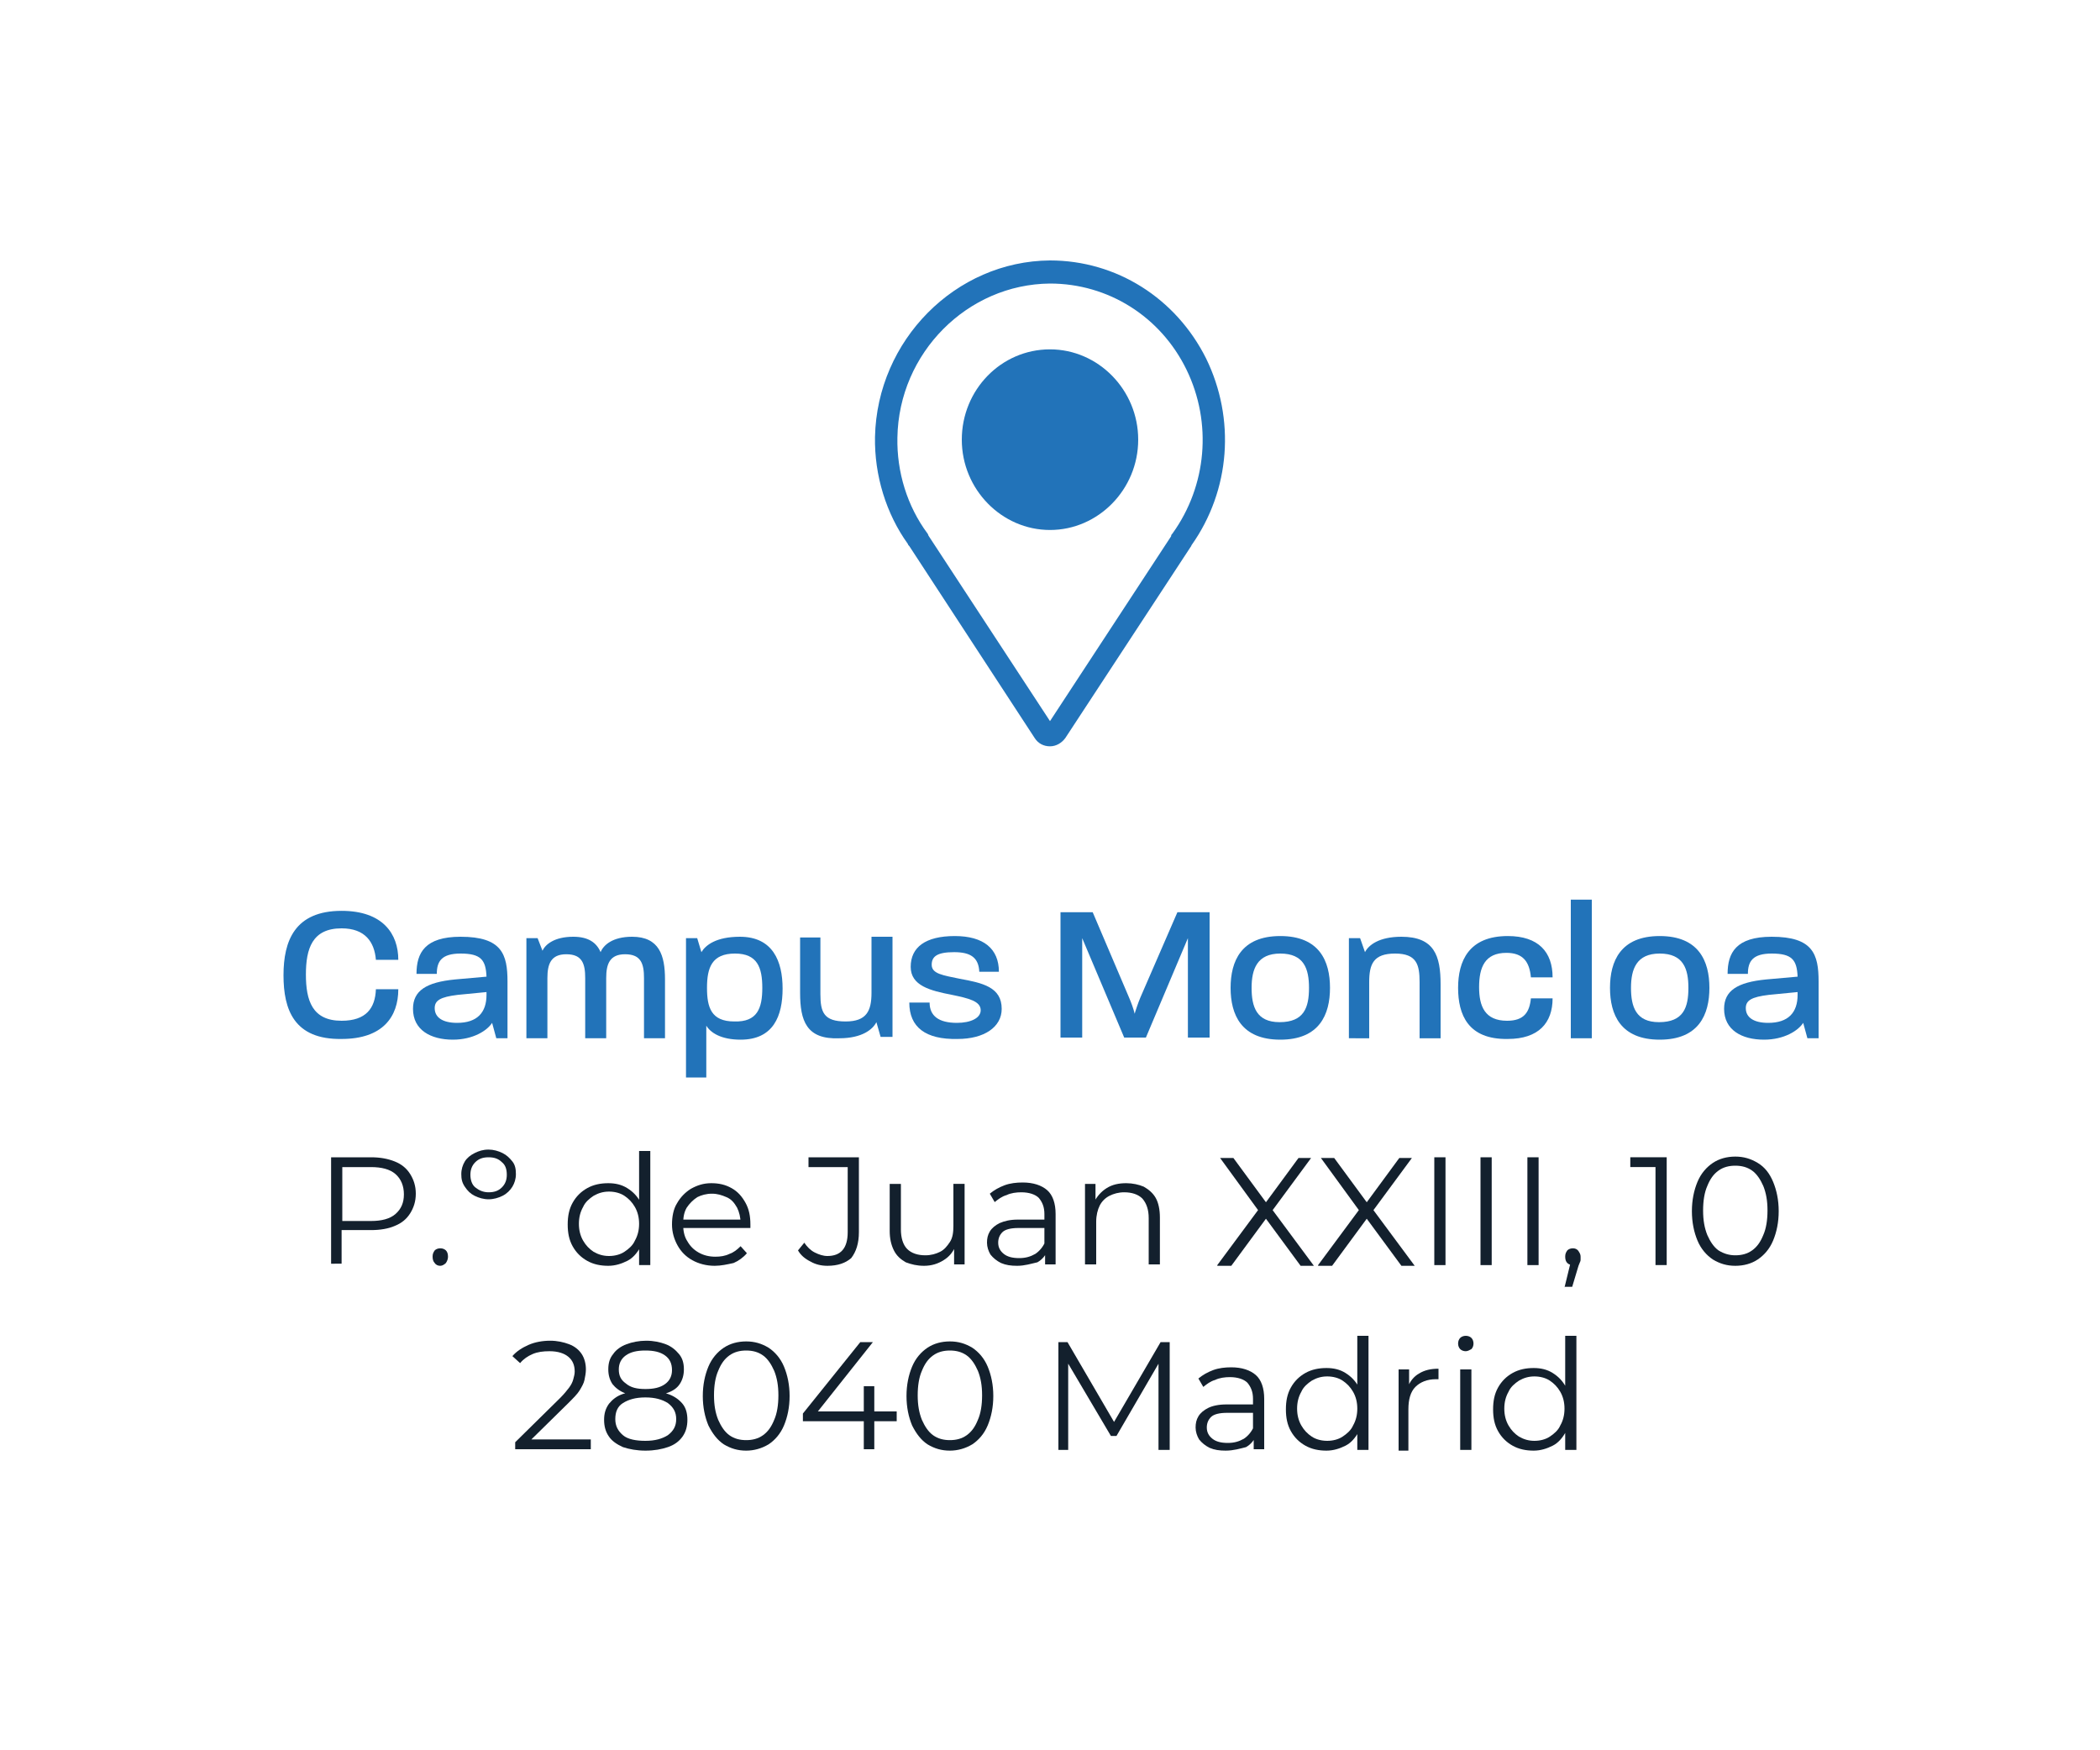 <?xml version="1.0" encoding="utf-8"?>
<!-- Generator: Adobe Illustrator 26.0.0, SVG Export Plug-In . SVG Version: 6.00 Build 0)  -->
<svg version="1.1" id="Capa_1" xmlns="http://www.w3.org/2000/svg" xmlns:xlink="http://www.w3.org/1999/xlink" x="0px" y="0px"
	 viewBox="0 0 300 250" style="enable-background:new 0 0 300 250;" xml:space="preserve">
<style type="text/css">
	.st0{fill:#2273B9;}
	.st1{fill:#13202D;}
</style>
<g>
	<g>
		<path class="st0" d="M150,49.9c-7,0-12.6,5.8-12.6,12.9c0,7.1,5.7,12.9,12.6,12.9s12.6-5.8,12.6-12.9
			C162.6,55.7,156.9,49.9,150,49.9"/>
		<path class="st0" d="M167.5,76.2c-0.1,0.1-0.2,0.2-0.2,0.4L150,103l-17.3-26.4c-0.1-0.1-0.1-0.3-0.2-0.4
			c-2.9-3.9-4.4-8.8-4.3-13.7c0.2-12.1,10-21.9,21.8-22c8.3,0,15.8,4.7,19.5,12.3C173.2,60.4,172.4,69.4,167.5,76.2 M172.3,51.2
			c-4.3-8.6-12.8-14-22.3-14h0c-13.5,0.1-24.7,11.4-25,25.2c-0.1,5.5,1.6,11,4.7,15.3c0,0.1,0.1,0.2,0.2,0.3l17.9,27.4
			c0.5,0.8,1.3,1.2,2.2,1.2h0c0.9,0,1.7-0.5,2.2-1.2l17.9-27.3c0.1-0.1,0.1-0.2,0.1-0.2C175.8,70,176.5,59.8,172.3,51.2"/>
	</g>
	<g>
		<path class="st0" d="M40.5,139.3c0-4.9,1.6-9.2,8.3-9.2c5.9,0,8.1,3.3,8.1,7h-3.2c-0.2-2.5-1.5-4.5-4.9-4.5
			c-4.2,0-5.1,2.9-5.1,6.6s0.9,6.6,5.1,6.6c3.5,0,4.8-1.8,4.9-4.5h3.2c0,3.9-2.2,7.1-8.1,7.1C42,148.5,40.5,144.2,40.5,139.3z"/>
		<path class="st0" d="M59,144.1c0-2.6,1.9-3.8,6-4.2l4.5-0.4c-0.1-2.4-0.8-3.3-3.7-3.3c-2.7,0-3.4,1.1-3.4,2.9l-2.9,0
			c0-3,1.2-5.3,6.3-5.3c5.9,0,6.7,2.5,6.7,6.4v8.1h-1.6l-0.6-2.2c-0.7,1.1-2.7,2.4-5.6,2.4C61.5,148.5,59,147.1,59,144.1z
			 M69.5,142.1v-0.4l-4.1,0.4c-2.5,0.3-3.3,0.8-3.3,1.9c0,1.3,1.1,2.1,3.2,2.1C68.2,146.1,69.5,144.6,69.5,142.1z"/>
		<path class="st0" d="M75.2,148.3v-14.3h1.6l0.7,1.8c0.4-0.9,1.7-2,4.4-2c2.1,0,3.3,0.8,3.9,2.2c0.4-1,1.7-2.2,4.5-2.2
			c3.9,0,4.7,2.7,4.7,6.1v8.4h-3v-8.6c0-2-0.4-3.4-2.7-3.4c-2.2,0-2.7,1.4-2.7,3.4v8.6h-3v-8.6c0-2-0.4-3.4-2.7-3.4
			c-2.2,0-2.7,1.4-2.7,3.4v8.6H75.2z"/>
		<path class="st0" d="M98,153.9v-19.9h1.6l0.6,2c0.6-1,2.1-2.2,5.5-2.2c4.7,0,6.1,3.5,6.1,7.4s-1.3,7.3-6,7.3c-2.8,0-4.3-1-4.9-2
			v7.4H98z M108.9,141.1c0-2.9-0.7-4.9-3.9-4.9c-3.3,0-4,2-4,4.9c0,2.8,0.6,4.8,3.9,4.8C108.2,146,108.9,144,108.9,141.1z"/>
		<path class="st0" d="M114.3,141.8v-7.9h2.9v8.1c0,2.6,0.5,3.9,3.6,3.9c3,0,3.7-1.5,3.7-4.1v-8h3v14.3h-1.7l-0.6-2.1
			c-0.5,1-2,2.3-5.3,2.3C115.2,148.5,114.3,145.8,114.3,141.8z"/>
		<path class="st0" d="M129.9,143.2h2.9c0,1.9,1.3,2.9,3.9,2.9c2,0,3.4-0.7,3.4-1.8c0-1.3-1.7-1.7-4.1-2.2c-3.1-0.6-5.9-1.3-5.9-4
			c0-2.8,2.1-4.4,6.3-4.4c4.1,0,6.3,1.8,6.3,5.1h-2.8c-0.1-2-1.2-2.8-3.6-2.8c-2.4,0-3.2,0.6-3.2,1.8c0,1.3,1.6,1.5,4,2
			c3.3,0.6,6,1.2,6,4.3c0,2.6-2.5,4.3-6.3,4.3C132.2,148.5,129.9,146.7,129.9,143.2z"/>
		<path class="st0" d="M168.2,130.3h4.6v17.9h-3.1v-14.2l-6,14.2h-3.1l-6-14.2v14.2h-3.1v-17.9h4.6l5.2,12.2
			c0.3,0.7,0.6,1.5,0.8,2.3c0-0.1,0.5-1.6,0.8-2.3L168.2,130.3z"/>
		<path class="st0" d="M175.8,141.1c0-3.8,1.5-7.4,7.1-7.4c5.6,0,7.1,3.6,7.1,7.4c0,3.8-1.5,7.4-7.1,7.4
			C177.3,148.5,175.8,144.9,175.8,141.1z M187,141.1c0-2.7-0.7-4.9-4.1-4.9c-3.3,0-4.1,2.2-4.1,4.9c0,2.7,0.7,4.9,4,4.9
			C186.3,146,187,143.9,187,141.1z"/>
		<path class="st0" d="M192.7,148.3v-14.3h1.6l0.7,2c0.5-1,2-2.2,5.2-2.2c4.7,0,5.6,2.7,5.6,6.8v7.7h-3v-8c0-2.5-0.4-4.1-3.5-4.1
			c-3.1,0-3.7,1.5-3.7,4.1v8H192.7z"/>
		<path class="st0" d="M208.3,141.1c0-3.8,1.5-7.4,7.1-7.4c4.4,0,6.4,2.3,6.4,5.9h-3.1c-0.2-2.2-1.1-3.5-3.5-3.5
			c-3.1,0-3.9,2.1-3.9,4.9c0,2.7,0.8,4.8,4,4.8c2.4,0,3.2-1.2,3.4-3.2h3.1c0,3.5-2,5.8-6.4,5.8C209.7,148.5,208.3,144.9,208.3,141.1
			z"/>
		<path class="st0" d="M224.4,148.3v-19.8h3v19.8H224.4z"/>
		<path class="st0" d="M230,141.1c0-3.8,1.5-7.4,7.1-7.4c5.6,0,7.1,3.6,7.1,7.4c0,3.8-1.5,7.4-7.1,7.4
			C231.5,148.5,230,144.9,230,141.1z M241.2,141.1c0-2.7-0.7-4.9-4.1-4.9c-3.3,0-4.1,2.2-4.1,4.9c0,2.7,0.7,4.9,4,4.9
			C240.5,146,241.2,143.9,241.2,141.1z"/>
		<path class="st0" d="M246.3,144.1c0-2.6,1.9-3.8,6-4.2l4.5-0.4c-0.1-2.4-0.8-3.3-3.7-3.3c-2.7,0-3.4,1.1-3.4,2.9l-2.9,0
			c0-3,1.2-5.3,6.3-5.3c5.9,0,6.7,2.5,6.7,6.4v8.1h-1.6l-0.6-2.2c-0.7,1.1-2.7,2.4-5.6,2.4C248.8,148.5,246.3,147.1,246.3,144.1z
			 M256.8,142.1v-0.4l-4.1,0.4c-2.5,0.3-3.3,0.8-3.3,1.9c0,1.3,1.1,2.1,3.2,2.1C255.5,146.1,256.8,144.6,256.8,142.1z"/>
		<path class="st1" d="M47.3,180.7v-15.4H53c1.3,0,2.4,0.2,3.4,0.6s1.7,1,2.2,1.8c0.5,0.8,0.8,1.7,0.8,2.8c0,1.1-0.3,2-0.8,2.8
			c-0.5,0.8-1.2,1.4-2.2,1.8c-0.9,0.4-2.1,0.6-3.4,0.6h-4.9l0.7-0.8v5.6H47.3z M48.9,175.2l-0.7-0.8H53c1.5,0,2.7-0.3,3.5-1
			c0.8-0.7,1.2-1.6,1.2-2.8c0-1.2-0.4-2.2-1.2-2.9c-0.8-0.7-2-1-3.5-1h-4.8l0.7-0.8V175.2z"/>
		<path class="st1" d="M62.9,180.8c-0.3,0-0.6-0.1-0.8-0.4c-0.2-0.2-0.3-0.5-0.3-0.9c0-0.4,0.1-0.6,0.3-0.9c0.2-0.2,0.5-0.3,0.8-0.3
			c0.3,0,0.6,0.1,0.8,0.3c0.2,0.2,0.3,0.5,0.3,0.9c0,0.3-0.1,0.6-0.3,0.9C63.5,180.6,63.2,180.8,62.9,180.8z"/>
		<path class="st1" d="M69.8,171.3c-0.7,0-1.4-0.2-2-0.5c-0.6-0.3-1-0.7-1.4-1.3s-0.5-1.1-0.5-1.8c0-0.7,0.2-1.3,0.5-1.8
			s0.8-0.9,1.4-1.2c0.6-0.3,1.2-0.5,2-0.5c0.7,0,1.4,0.2,2,0.5c0.6,0.3,1,0.7,1.4,1.2s0.5,1.1,0.5,1.8c0,0.7-0.2,1.3-0.5,1.8
			s-0.8,1-1.4,1.3C71.2,171.1,70.5,171.3,69.8,171.3z M69.8,170.3c0.8,0,1.4-0.2,1.9-0.7c0.5-0.5,0.7-1.1,0.7-1.8
			c0-0.8-0.2-1.4-0.7-1.8c-0.5-0.5-1.1-0.7-1.9-0.7c-0.8,0-1.4,0.2-1.9,0.7c-0.5,0.5-0.7,1.1-0.7,1.8c0,0.7,0.2,1.4,0.7,1.8
			C68.4,170,69,170.3,69.8,170.3z"/>
		<path class="st1" d="M86.9,180.8c-1.1,0-2.1-0.2-3-0.7c-0.9-0.5-1.6-1.2-2.1-2.1c-0.5-0.9-0.7-1.9-0.7-3.1c0-1.2,0.2-2.2,0.7-3.1
			c0.5-0.9,1.2-1.6,2.1-2.1c0.9-0.5,1.9-0.7,3-0.7c1,0,1.9,0.2,2.7,0.7c0.8,0.5,1.4,1.1,1.9,2c0.5,0.9,0.7,1.9,0.7,3.2
			c0,1.2-0.2,2.3-0.7,3.2c-0.5,0.9-1.1,1.6-1.9,2S87.9,180.8,86.9,180.8z M87,179.4c0.8,0,1.6-0.2,2.2-0.6s1.2-0.9,1.5-1.6
			c0.4-0.7,0.6-1.5,0.6-2.4c0-0.9-0.2-1.7-0.6-2.4c-0.4-0.7-0.9-1.2-1.5-1.6s-1.4-0.6-2.2-0.6c-0.8,0-1.5,0.2-2.2,0.6
			c-0.6,0.4-1.2,0.9-1.5,1.6c-0.4,0.7-0.6,1.5-0.6,2.4c0,0.9,0.2,1.7,0.6,2.4c0.4,0.7,0.9,1.2,1.5,1.6
			C85.5,179.2,86.2,179.4,87,179.4z M91.3,180.7v-3.5l0.2-2.3l-0.2-2.3v-8.2h1.6v16.3H91.3z"/>
		<path class="st1" d="M102.1,180.8c-1.2,0-2.3-0.3-3.2-0.8c-0.9-0.5-1.6-1.2-2.1-2.1c-0.5-0.9-0.8-1.9-0.8-3c0-1.1,0.2-2.2,0.7-3
			c0.5-0.9,1.2-1.6,2-2.1c0.9-0.5,1.8-0.8,2.9-0.8c1.1,0,2,0.2,2.9,0.7s1.5,1.2,2,2.1s0.7,1.9,0.7,3.1c0,0.1,0,0.2,0,0.2
			c0,0.1,0,0.2,0,0.3H97.2v-1.2h9.2l-0.6,0.5c0-0.8-0.2-1.6-0.5-2.2c-0.4-0.7-0.8-1.2-1.5-1.5s-1.3-0.5-2.1-0.5
			c-0.8,0-1.5,0.2-2.1,0.5c-0.6,0.4-1.1,0.9-1.5,1.5c-0.4,0.7-0.5,1.4-0.5,2.3v0.2c0,0.9,0.2,1.7,0.6,2.3c0.4,0.7,0.9,1.2,1.6,1.6
			c0.7,0.4,1.5,0.6,2.4,0.6c0.7,0,1.4-0.1,2-0.4c0.6-0.2,1.1-0.6,1.6-1.1l0.9,1c-0.5,0.6-1.2,1.1-1.9,1.4
			C103.9,180.6,103,180.8,102.1,180.8z"/>
		<path class="st1" d="M118.2,180.8c-0.9,0-1.7-0.2-2.4-0.6c-0.8-0.4-1.4-0.9-1.8-1.6l0.9-1.1c0.4,0.6,0.9,1.1,1.5,1.4
			c0.6,0.3,1.2,0.5,1.8,0.5c1.9,0,2.9-1.1,2.9-3.4v-9.3h-5.6v-1.4h7.2v10.7c0,1.6-0.4,2.8-1.1,3.7
			C120.8,180.4,119.7,180.8,118.2,180.8z"/>
		<path class="st1" d="M132,180.8c-1,0-1.8-0.2-2.6-0.5c-0.7-0.4-1.3-0.9-1.7-1.7s-0.6-1.7-0.6-2.8v-6.7h1.6v6.5
			c0,1.2,0.3,2.2,0.9,2.8c0.6,0.6,1.5,0.9,2.6,0.9c0.8,0,1.5-0.2,2.1-0.5c0.6-0.3,1-0.8,1.4-1.4s0.5-1.4,0.5-2.3v-6h1.6v11.5h-1.5
			v-3.2l0.2,0.6c-0.4,0.9-0.9,1.5-1.7,2C134,180.5,133.1,180.8,132,180.8z"/>
		<path class="st1" d="M145.3,180.8c-0.9,0-1.6-0.1-2.3-0.4c-0.6-0.3-1.1-0.7-1.5-1.2c-0.3-0.5-0.5-1.1-0.5-1.7
			c0-0.6,0.1-1.1,0.4-1.6s0.8-0.9,1.4-1.2c0.7-0.3,1.5-0.5,2.6-0.5h4v1.2h-3.9c-1.1,0-1.9,0.2-2.3,0.6c-0.4,0.4-0.6,0.9-0.6,1.5
			c0,0.7,0.3,1.2,0.8,1.6c0.5,0.4,1.2,0.6,2.2,0.6c0.9,0,1.6-0.2,2.3-0.6c0.6-0.4,1.1-1,1.4-1.7l0.4,1.1c-0.3,0.8-0.8,1.4-1.5,1.8
			C147.3,180.5,146.4,180.8,145.3,180.8z M149.3,180.7v-2.6l-0.1-0.4v-4.3c0-1-0.3-1.7-0.8-2.3c-0.5-0.5-1.4-0.8-2.5-0.8
			c-0.7,0-1.5,0.1-2.1,0.4c-0.7,0.2-1.2,0.6-1.7,1l-0.7-1.2c0.6-0.5,1.3-0.9,2.1-1.2s1.7-0.4,2.6-0.4c1.5,0,2.7,0.4,3.5,1.1
			c0.8,0.7,1.2,1.9,1.2,3.4v7.2H149.3z"/>
		<path class="st1" d="M160.9,169c0.9,0,1.8,0.2,2.5,0.5c0.7,0.4,1.3,0.9,1.7,1.6s0.6,1.7,0.6,2.8v6.7h-1.6v-6.6
			c0-1.2-0.3-2.1-0.9-2.8c-0.6-0.6-1.5-0.9-2.6-0.9c-0.8,0-1.5,0.2-2.1,0.5s-1.1,0.8-1.4,1.4c-0.3,0.6-0.5,1.4-0.5,2.3v6.1H155
			v-11.5h1.5v3.2l-0.2-0.6c0.4-0.8,1-1.5,1.8-2S159.8,169,160.9,169z"/>
		<path class="st1" d="M173.9,180.7l6.3-8.5v1.3l-5.9-8.1h1.9l5,6.8l-0.7,0l5-6.8h1.8l-5.9,8v-1.1l6.3,8.5h-1.9l-5.3-7.2h0.7
			l-5.3,7.2H173.9z"/>
		<path class="st1" d="M188.3,180.7l6.3-8.5v1.3l-5.9-8.1h1.9l5,6.8l-0.7,0l5-6.8h1.8l-5.9,8v-1.1l6.3,8.5h-1.9l-5.3-7.2h0.7
			l-5.3,7.2H188.3z"/>
		<path class="st1" d="M204.9,180.7v-15.4h1.6v15.4H204.9z"/>
		<path class="st1" d="M211.5,180.7v-15.4h1.6v15.4H211.5z"/>
		<path class="st1" d="M218.2,180.7v-15.4h1.6v15.4H218.2z"/>
		<path class="st1" d="M223.5,183.9l1-4.1l0.2,0.9c-0.3,0-0.6-0.1-0.8-0.3c-0.2-0.2-0.3-0.5-0.3-0.9c0-0.4,0.1-0.6,0.3-0.9
			c0.2-0.2,0.5-0.3,0.8-0.3c0.3,0,0.6,0.1,0.8,0.4s0.3,0.5,0.3,0.8c0,0.1,0,0.2,0,0.4c0,0.1,0,0.2-0.1,0.4s-0.1,0.3-0.2,0.5l-0.9,3
			H223.5z"/>
		<path class="st1" d="M236.5,180.7v-14.7l0.7,0.7h-4.3v-1.4h5.2v15.4H236.5z"/>
		<path class="st1" d="M247.9,180.8c-1.2,0-2.2-0.3-3.2-0.9c-0.9-0.6-1.7-1.5-2.2-2.7c-0.5-1.2-0.8-2.6-0.8-4.2c0-1.6,0.3-3,0.8-4.2
			c0.5-1.2,1.3-2.1,2.2-2.7s2-0.9,3.2-0.9c1.2,0,2.2,0.3,3.2,0.9s1.7,1.5,2.2,2.7c0.5,1.2,0.8,2.6,0.8,4.2c0,1.6-0.3,3-0.8,4.2
			c-0.5,1.2-1.3,2.1-2.2,2.7C250.2,180.5,249.1,180.8,247.9,180.8z M247.9,179.3c0.9,0,1.7-0.2,2.4-0.7s1.2-1.2,1.6-2.2
			c0.4-0.9,0.6-2.1,0.6-3.5c0-1.4-0.2-2.5-0.6-3.5c-0.4-0.9-0.9-1.7-1.6-2.2s-1.5-0.7-2.4-0.7c-0.9,0-1.7,0.2-2.4,0.7
			c-0.7,0.5-1.2,1.2-1.6,2.2c-0.4,0.9-0.6,2.1-0.6,3.5c0,1.4,0.2,2.5,0.6,3.5c0.4,0.9,0.9,1.7,1.6,2.2
			C246.3,179.1,247.1,179.3,247.9,179.3z"/>
		<path class="st1" d="M73.6,207.1v-1.1l6.4-6.3c0.6-0.6,1-1.1,1.3-1.5s0.5-0.8,0.6-1.2c0.1-0.4,0.2-0.7,0.2-1.1
			c0-0.9-0.3-1.6-0.9-2.1c-0.6-0.5-1.5-0.8-2.7-0.8c-0.9,0-1.7,0.1-2.4,0.4c-0.7,0.3-1.3,0.7-1.8,1.3l-1.1-1
			c0.6-0.7,1.4-1.2,2.3-1.6c0.9-0.4,2-0.6,3.1-0.6c1,0,1.9,0.2,2.7,0.5c0.8,0.3,1.4,0.8,1.8,1.4c0.4,0.6,0.6,1.4,0.6,2.2
			c0,0.5-0.1,1-0.2,1.5c-0.1,0.5-0.4,1-0.7,1.5s-0.9,1.1-1.6,1.8l-5.9,5.8l-0.4-0.6h9.5v1.4H73.6z"/>
		<path class="st1" d="M92.2,207.2c-1.2,0-2.3-0.2-3.2-0.5c-0.9-0.4-1.6-0.9-2-1.5c-0.5-0.7-0.7-1.5-0.7-2.4c0-0.9,0.2-1.6,0.7-2.3
			c0.5-0.6,1.1-1.1,2-1.4c0.9-0.3,2-0.5,3.2-0.5c1.2,0,2.3,0.2,3.2,0.5c0.9,0.3,1.6,0.8,2.1,1.4c0.5,0.6,0.7,1.4,0.7,2.3
			c0,0.9-0.2,1.7-0.7,2.4c-0.5,0.7-1.2,1.2-2.1,1.5C94.5,207,93.5,207.2,92.2,207.2z M92.2,199.5c-1.1,0-2.1-0.2-2.9-0.5
			c-0.8-0.3-1.4-0.8-1.8-1.3c-0.4-0.6-0.6-1.3-0.6-2.1c0-0.9,0.2-1.6,0.7-2.2c0.4-0.6,1.1-1.1,1.9-1.4c0.8-0.3,1.8-0.5,2.8-0.5
			c1.1,0,2,0.2,2.8,0.5c0.8,0.3,1.4,0.8,1.9,1.4c0.5,0.6,0.7,1.3,0.7,2.2c0,0.8-0.2,1.5-0.6,2.1c-0.4,0.6-1,1-1.9,1.3
			C94.4,199.3,93.4,199.5,92.2,199.5z M92.2,205.8c1.4,0,2.4-0.3,3.2-0.8c0.8-0.6,1.2-1.3,1.2-2.3c0-1-0.4-1.7-1.2-2.3
			c-0.8-0.5-1.8-0.8-3.2-0.8c-1.4,0-2.4,0.3-3.2,0.8s-1.1,1.3-1.1,2.3c0,1,0.4,1.7,1.1,2.3S90.9,205.8,92.2,205.8z M92.2,198.4
			c1.2,0,2.1-0.2,2.8-0.7c0.7-0.5,1-1.2,1-2c0-0.9-0.3-1.6-1-2.1c-0.7-0.5-1.6-0.7-2.8-0.7c-1.2,0-2.1,0.2-2.8,0.7s-1,1.2-1,2
			c0,0.9,0.3,1.5,1,2C90.1,198.2,91,198.4,92.2,198.4z"/>
		<path class="st1" d="M106.6,207.2c-1.2,0-2.2-0.3-3.2-0.9c-0.9-0.6-1.6-1.5-2.2-2.7c-0.5-1.2-0.8-2.6-0.8-4.2s0.3-3,0.8-4.2
			c0.5-1.2,1.3-2.1,2.2-2.7c0.9-0.6,2-0.9,3.2-0.9c1.2,0,2.2,0.3,3.2,0.9c0.9,0.6,1.7,1.5,2.2,2.7s0.8,2.6,0.8,4.2s-0.3,3-0.8,4.2
			s-1.3,2.1-2.2,2.7C108.8,206.9,107.7,207.2,106.6,207.2z M106.6,205.7c0.9,0,1.7-0.2,2.4-0.7c0.7-0.5,1.2-1.2,1.6-2.2
			c0.4-0.9,0.6-2.1,0.6-3.5s-0.2-2.5-0.6-3.5c-0.4-0.9-0.9-1.7-1.6-2.2c-0.7-0.5-1.5-0.7-2.4-0.7c-0.9,0-1.7,0.2-2.4,0.7
			s-1.2,1.2-1.6,2.2c-0.4,0.9-0.6,2.1-0.6,3.5s0.2,2.5,0.6,3.5c0.4,0.9,0.9,1.7,1.6,2.2C104.9,205.5,105.7,205.7,106.6,205.7z"/>
		<path class="st1" d="M114.7,203v-1.1l8.2-10.2h1.8l-8.1,10.2l-0.9-0.3h12.4v1.4H114.7z M123.4,207.1v-4l0-1.4V198h1.5v9H123.4z"/>
		<path class="st1" d="M135.7,207.2c-1.2,0-2.2-0.3-3.2-0.9c-0.9-0.6-1.6-1.5-2.2-2.7c-0.5-1.2-0.8-2.6-0.8-4.2s0.3-3,0.8-4.2
			c0.5-1.2,1.3-2.1,2.2-2.7c0.9-0.6,2-0.9,3.2-0.9c1.2,0,2.2,0.3,3.2,0.9c0.9,0.6,1.7,1.5,2.2,2.7s0.8,2.6,0.8,4.2s-0.3,3-0.8,4.2
			s-1.3,2.1-2.2,2.7C137.9,206.9,136.8,207.2,135.7,207.2z M135.7,205.7c0.9,0,1.7-0.2,2.4-0.7c0.7-0.5,1.2-1.2,1.6-2.2
			c0.4-0.9,0.6-2.1,0.6-3.5s-0.2-2.5-0.6-3.5c-0.4-0.9-0.9-1.7-1.6-2.2c-0.7-0.5-1.5-0.7-2.4-0.7c-0.9,0-1.7,0.2-2.4,0.7
			s-1.2,1.2-1.6,2.2c-0.4,0.9-0.6,2.1-0.6,3.5s0.2,2.5,0.6,3.5c0.4,0.9,0.9,1.7,1.6,2.2C134,205.5,134.8,205.7,135.7,205.7z"/>
		<path class="st1" d="M151.2,207.1v-15.4h1.3l7,12h-0.7l7-12h1.3v15.4h-1.6v-13h0.4l-6.4,11h-0.8l-6.5-11h0.4v13H151.2z"/>
		<path class="st1" d="M175.1,207.2c-0.9,0-1.6-0.1-2.3-0.4c-0.6-0.3-1.1-0.7-1.5-1.2c-0.3-0.5-0.5-1.1-0.5-1.7
			c0-0.6,0.1-1.1,0.4-1.6c0.3-0.5,0.8-0.9,1.4-1.2s1.5-0.5,2.6-0.5h4v1.2h-3.9c-1.1,0-1.9,0.2-2.3,0.6c-0.4,0.4-0.6,0.9-0.6,1.5
			c0,0.7,0.3,1.2,0.8,1.6c0.5,0.4,1.2,0.6,2.2,0.6c0.9,0,1.6-0.2,2.3-0.6c0.6-0.4,1.1-1,1.4-1.7l0.4,1.1c-0.3,0.8-0.8,1.4-1.5,1.8
			C177.2,206.9,176.2,207.2,175.1,207.2z M179.1,207.1v-2.6l-0.1-0.4v-4.3c0-1-0.3-1.7-0.8-2.3c-0.5-0.5-1.4-0.8-2.5-0.8
			c-0.7,0-1.5,0.1-2.1,0.4c-0.7,0.2-1.2,0.6-1.7,1l-0.7-1.2c0.6-0.5,1.3-0.9,2.1-1.2s1.7-0.4,2.6-0.4c1.5,0,2.7,0.4,3.5,1.1
			c0.8,0.7,1.2,1.9,1.2,3.4v7.2H179.1z"/>
		<path class="st1" d="M189.5,207.2c-1.1,0-2.1-0.2-3-0.7c-0.9-0.5-1.6-1.2-2.1-2.1c-0.5-0.9-0.7-1.9-0.7-3.1c0-1.2,0.2-2.2,0.7-3.1
			c0.5-0.9,1.2-1.6,2.1-2.1c0.9-0.5,1.9-0.7,3-0.7c1,0,1.9,0.2,2.7,0.7c0.8,0.5,1.4,1.1,1.9,2c0.5,0.9,0.7,1.9,0.7,3.2
			c0,1.2-0.2,2.3-0.7,3.2c-0.5,0.9-1.1,1.6-1.9,2S190.5,207.2,189.5,207.2z M189.6,205.8c0.8,0,1.6-0.2,2.2-0.6s1.2-0.9,1.5-1.6
			c0.4-0.7,0.6-1.5,0.6-2.4c0-0.9-0.2-1.7-0.6-2.4s-0.9-1.2-1.5-1.6s-1.4-0.6-2.2-0.6c-0.8,0-1.5,0.2-2.2,0.6
			c-0.6,0.4-1.2,0.9-1.5,1.6c-0.4,0.7-0.6,1.5-0.6,2.4c0,0.9,0.2,1.7,0.6,2.4c0.4,0.7,0.9,1.2,1.5,1.6
			C188,205.6,188.8,205.8,189.6,205.8z M193.9,207.1v-3.5l0.2-2.3l-0.2-2.3v-8.2h1.6v16.3H193.9z"/>
		<path class="st1" d="M199.8,207.1v-11.5h1.5v3.1l-0.2-0.5c0.3-0.9,0.9-1.6,1.6-2c0.8-0.5,1.7-0.7,2.8-0.7v1.5c-0.1,0-0.1,0-0.2,0
			c-0.1,0-0.1,0-0.2,0c-1.2,0-2.2,0.4-2.9,1.1c-0.7,0.7-1,1.8-1,3.2v5.9H199.8z"/>
		<path class="st1" d="M209.4,193c-0.3,0-0.6-0.1-0.8-0.3c-0.2-0.2-0.3-0.5-0.3-0.8c0-0.3,0.1-0.6,0.3-0.8c0.2-0.2,0.5-0.3,0.8-0.3
			s0.6,0.1,0.8,0.3c0.2,0.2,0.3,0.5,0.3,0.8c0,0.3-0.1,0.6-0.3,0.8C210,192.8,209.7,193,209.4,193z M208.6,207.1v-11.5h1.6v11.5
			H208.6z"/>
		<path class="st1" d="M219.1,207.2c-1.1,0-2.1-0.2-3-0.7c-0.9-0.5-1.6-1.2-2.1-2.1c-0.5-0.9-0.7-1.9-0.7-3.1c0-1.2,0.2-2.2,0.7-3.1
			c0.5-0.9,1.2-1.6,2.1-2.1c0.9-0.5,1.9-0.7,3-0.7c1,0,1.9,0.2,2.7,0.7c0.8,0.5,1.4,1.1,1.9,2c0.5,0.9,0.7,1.9,0.7,3.2
			c0,1.2-0.2,2.3-0.7,3.2c-0.5,0.9-1.1,1.6-1.9,2S220.1,207.2,219.1,207.2z M219.2,205.8c0.8,0,1.6-0.2,2.2-0.6s1.2-0.9,1.5-1.6
			c0.4-0.7,0.6-1.5,0.6-2.4c0-0.9-0.2-1.7-0.6-2.4s-0.9-1.2-1.5-1.6s-1.4-0.6-2.2-0.6c-0.8,0-1.5,0.2-2.2,0.6
			c-0.6,0.4-1.2,0.9-1.5,1.6c-0.4,0.7-0.6,1.5-0.6,2.4c0,0.9,0.2,1.7,0.6,2.4c0.4,0.7,0.9,1.2,1.5,1.6
			C217.7,205.6,218.4,205.8,219.2,205.8z M223.6,207.1v-3.5l0.2-2.3l-0.2-2.3v-8.2h1.6v16.3H223.6z"/>
	</g>
</g>
</svg>
